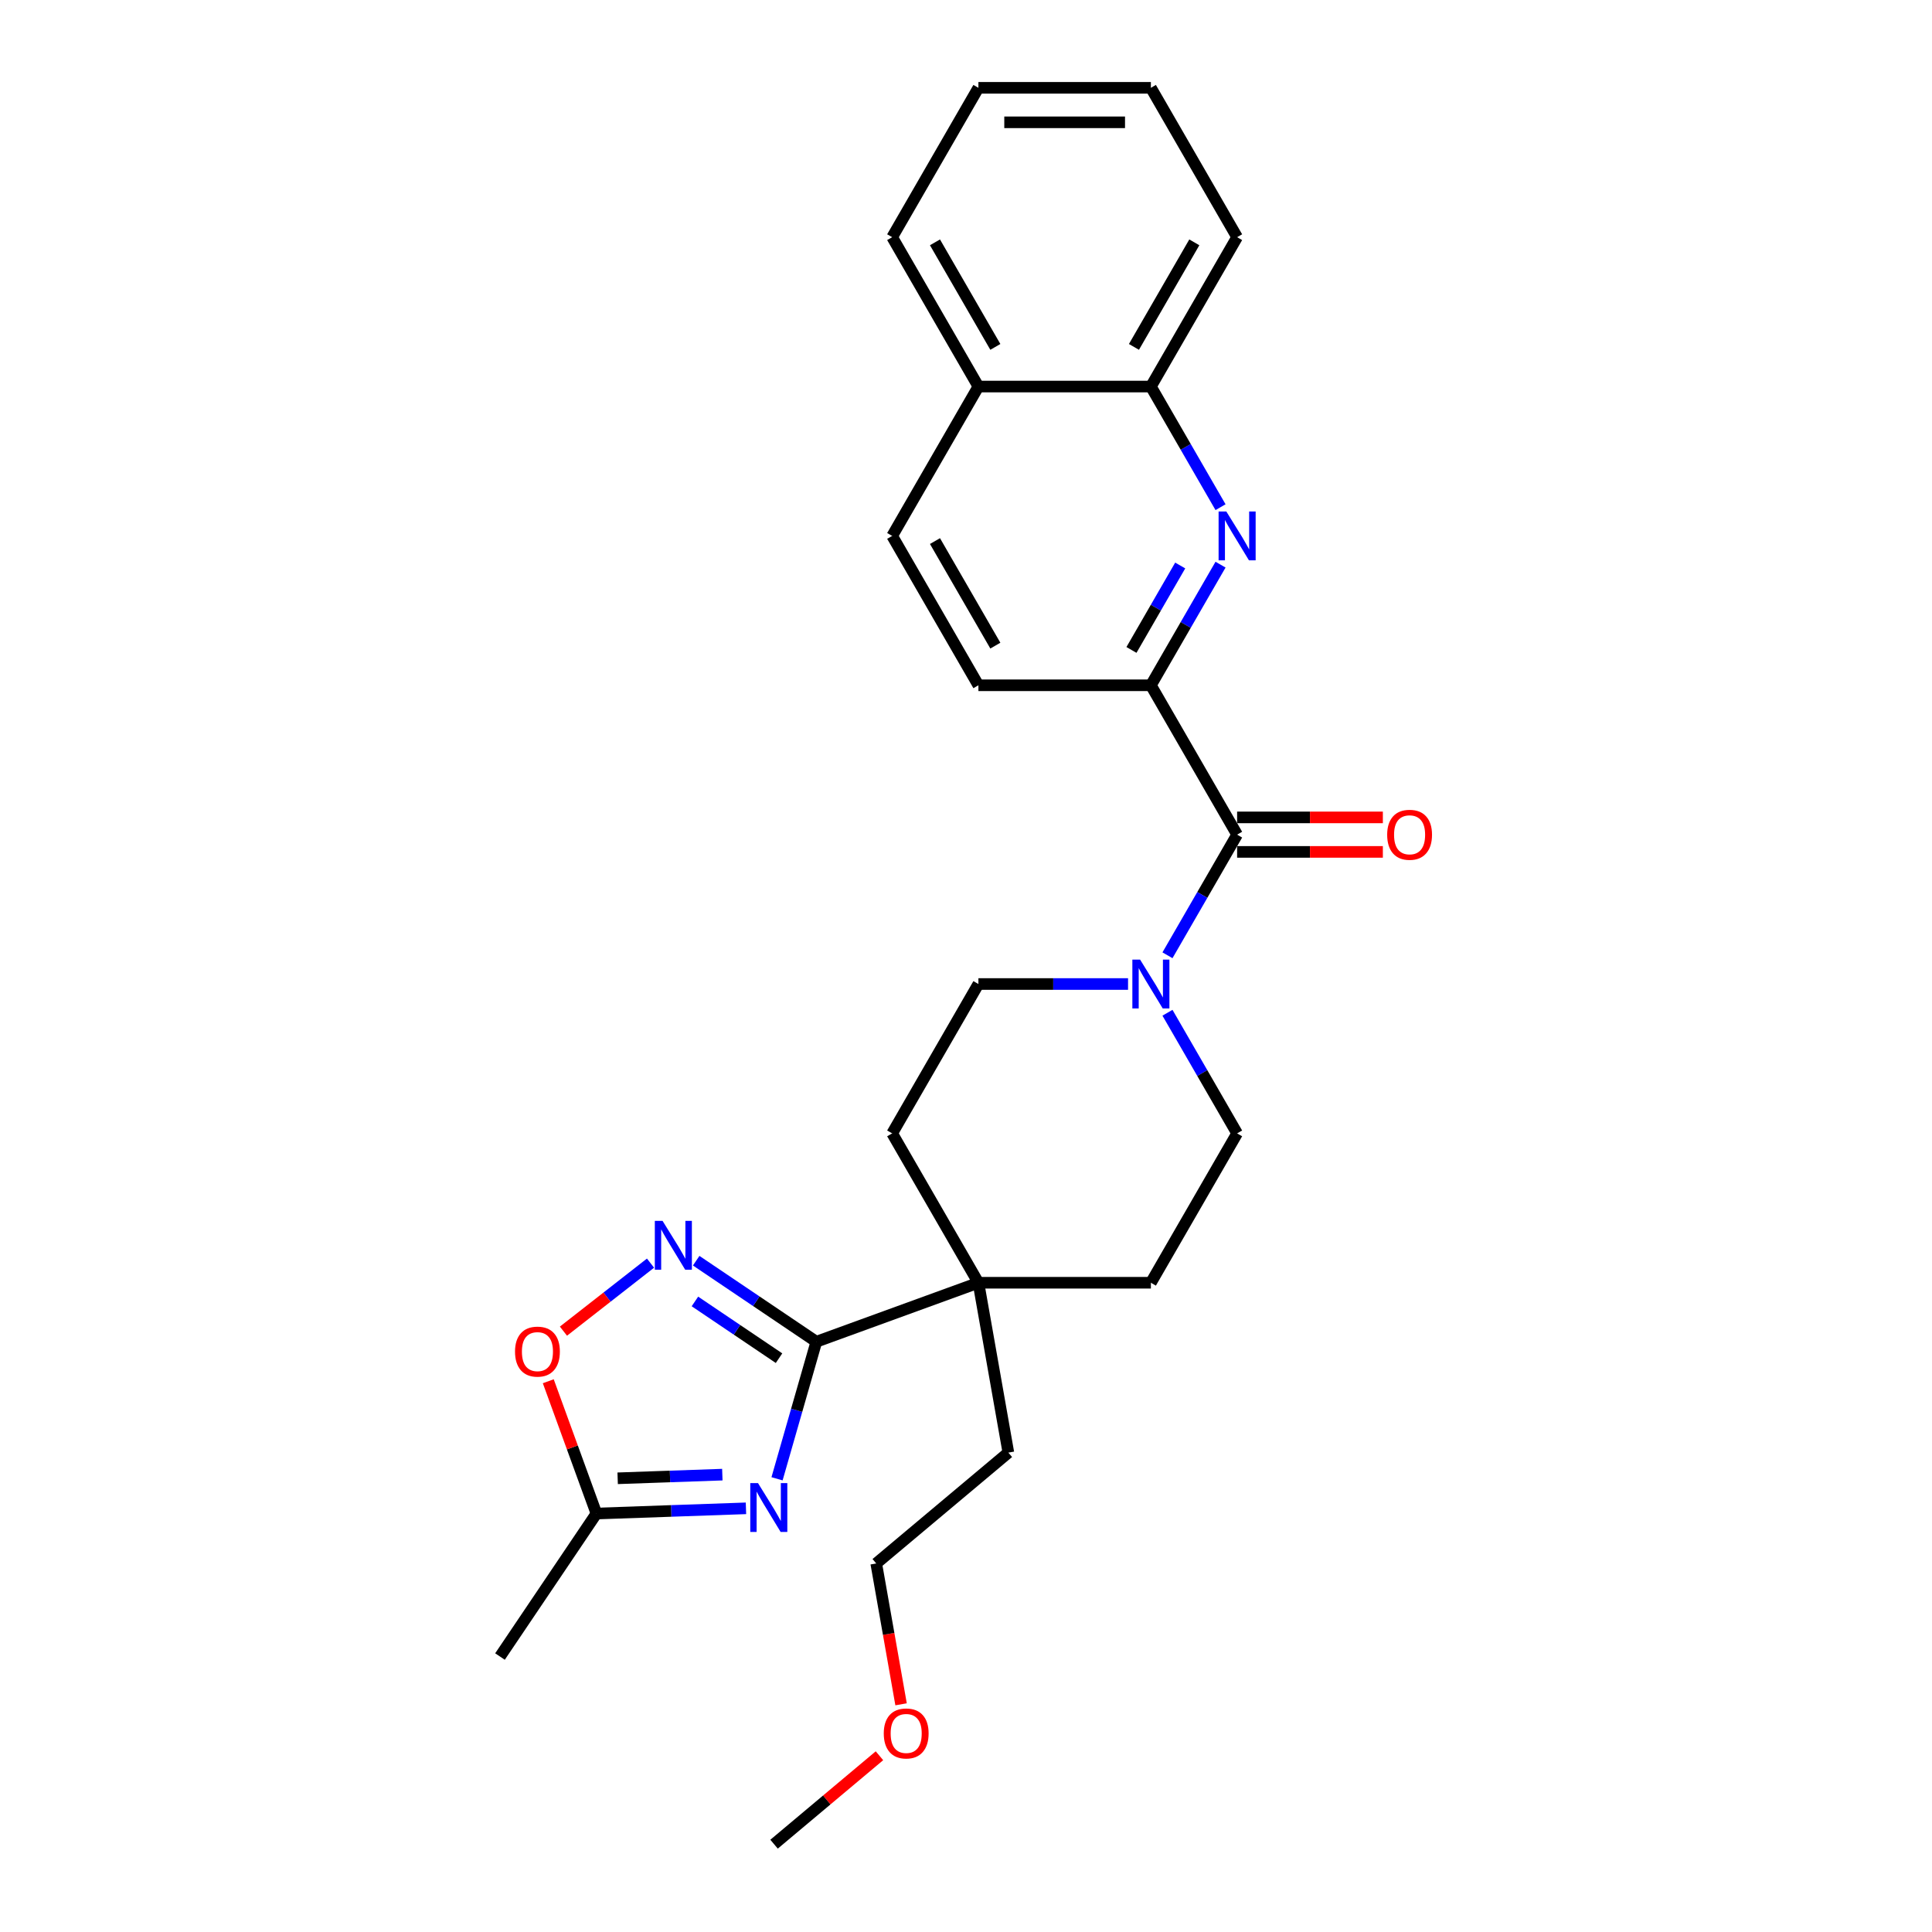 <?xml version='1.0' encoding='iso-8859-1'?>
<svg version='1.1' baseProfile='full'
              xmlns='http://www.w3.org/2000/svg'
                      xmlns:rdkit='http://www.rdkit.org/xml'
                      xmlns:xlink='http://www.w3.org/1999/xlink'
                  xml:space='preserve'
width='1000px' height='1000px' viewBox='0 0 1000 1000'>
<!-- END OF HEADER -->
<rect style='opacity:1.0;fill:#FFFFFF;stroke:none' width='1000' height='1000' x='0' y='0'> </rect>
<path class='bond-0' d='M 402.194,765.422 L 412.365,729.952' style='fill:none;fill-rule:evenodd;stroke:#0000FF;stroke-width:6px;stroke-linecap:butt;stroke-linejoin:miter;stroke-opacity:1' />
<path class='bond-0' d='M 412.365,729.952 L 422.536,694.481' style='fill:none;fill-rule:evenodd;stroke:#000000;stroke-width:6px;stroke-linecap:butt;stroke-linejoin:miter;stroke-opacity:1' />
<path class='bond-6' d='M 386.109,780.708 L 347.41,782.059' style='fill:none;fill-rule:evenodd;stroke:#0000FF;stroke-width:6px;stroke-linecap:butt;stroke-linejoin:miter;stroke-opacity:1' />
<path class='bond-6' d='M 347.41,782.059 L 308.711,783.41' style='fill:none;fill-rule:evenodd;stroke:#000000;stroke-width:6px;stroke-linecap:butt;stroke-linejoin:miter;stroke-opacity:1' />
<path class='bond-6' d='M 373.877,763.27 L 346.787,764.215' style='fill:none;fill-rule:evenodd;stroke:#0000FF;stroke-width:6px;stroke-linecap:butt;stroke-linejoin:miter;stroke-opacity:1' />
<path class='bond-6' d='M 346.787,764.215 L 319.698,765.161' style='fill:none;fill-rule:evenodd;stroke:#000000;stroke-width:6px;stroke-linecap:butt;stroke-linejoin:miter;stroke-opacity:1' />
<path class='bond-1' d='M 422.536,694.481 L 391.441,673.507' style='fill:none;fill-rule:evenodd;stroke:#000000;stroke-width:6px;stroke-linecap:butt;stroke-linejoin:miter;stroke-opacity:1' />
<path class='bond-1' d='M 391.441,673.507 L 360.345,652.533' style='fill:none;fill-rule:evenodd;stroke:#0000FF;stroke-width:6px;stroke-linecap:butt;stroke-linejoin:miter;stroke-opacity:1' />
<path class='bond-1' d='M 403.223,702.991 L 381.456,688.309' style='fill:none;fill-rule:evenodd;stroke:#000000;stroke-width:6px;stroke-linecap:butt;stroke-linejoin:miter;stroke-opacity:1' />
<path class='bond-1' d='M 381.456,688.309 L 359.69,673.628' style='fill:none;fill-rule:evenodd;stroke:#0000FF;stroke-width:6px;stroke-linecap:butt;stroke-linejoin:miter;stroke-opacity:1' />
<path class='bond-8' d='M 422.536,694.481 L 506.424,663.948' style='fill:none;fill-rule:evenodd;stroke:#000000;stroke-width:6px;stroke-linecap:butt;stroke-linejoin:miter;stroke-opacity:1' />
<path class='bond-27' d='M 336.706,653.795 L 314.173,671.4' style='fill:none;fill-rule:evenodd;stroke:#0000FF;stroke-width:6px;stroke-linecap:butt;stroke-linejoin:miter;stroke-opacity:1' />
<path class='bond-27' d='M 314.173,671.4 L 291.641,689.004' style='fill:none;fill-rule:evenodd;stroke:#FF0000;stroke-width:6px;stroke-linecap:butt;stroke-linejoin:miter;stroke-opacity:1' />
<path class='bond-2' d='M 640.332,432.013 L 622.307,463.233' style='fill:none;fill-rule:evenodd;stroke:#000000;stroke-width:6px;stroke-linecap:butt;stroke-linejoin:miter;stroke-opacity:1' />
<path class='bond-2' d='M 622.307,463.233 L 604.282,494.452' style='fill:none;fill-rule:evenodd;stroke:#0000FF;stroke-width:6px;stroke-linecap:butt;stroke-linejoin:miter;stroke-opacity:1' />
<path class='bond-5' d='M 640.332,432.013 L 595.696,354.701' style='fill:none;fill-rule:evenodd;stroke:#000000;stroke-width:6px;stroke-linecap:butt;stroke-linejoin:miter;stroke-opacity:1' />
<path class='bond-12' d='M 640.332,440.94 L 678.049,440.94' style='fill:none;fill-rule:evenodd;stroke:#000000;stroke-width:6px;stroke-linecap:butt;stroke-linejoin:miter;stroke-opacity:1' />
<path class='bond-12' d='M 678.049,440.94 L 715.766,440.94' style='fill:none;fill-rule:evenodd;stroke:#FF0000;stroke-width:6px;stroke-linecap:butt;stroke-linejoin:miter;stroke-opacity:1' />
<path class='bond-12' d='M 640.332,423.086 L 678.049,423.086' style='fill:none;fill-rule:evenodd;stroke:#000000;stroke-width:6px;stroke-linecap:butt;stroke-linejoin:miter;stroke-opacity:1' />
<path class='bond-12' d='M 678.049,423.086 L 715.766,423.086' style='fill:none;fill-rule:evenodd;stroke:#FF0000;stroke-width:6px;stroke-linecap:butt;stroke-linejoin:miter;stroke-opacity:1' />
<path class='bond-3' d='M 631.745,292.262 L 613.72,323.482' style='fill:none;fill-rule:evenodd;stroke:#0000FF;stroke-width:6px;stroke-linecap:butt;stroke-linejoin:miter;stroke-opacity:1' />
<path class='bond-3' d='M 613.72,323.482 L 595.696,354.701' style='fill:none;fill-rule:evenodd;stroke:#000000;stroke-width:6px;stroke-linecap:butt;stroke-linejoin:miter;stroke-opacity:1' />
<path class='bond-3' d='M 610.875,292.701 L 598.258,314.555' style='fill:none;fill-rule:evenodd;stroke:#0000FF;stroke-width:6px;stroke-linecap:butt;stroke-linejoin:miter;stroke-opacity:1' />
<path class='bond-3' d='M 598.258,314.555 L 585.641,336.408' style='fill:none;fill-rule:evenodd;stroke:#000000;stroke-width:6px;stroke-linecap:butt;stroke-linejoin:miter;stroke-opacity:1' />
<path class='bond-9' d='M 631.745,262.517 L 613.72,231.298' style='fill:none;fill-rule:evenodd;stroke:#0000FF;stroke-width:6px;stroke-linecap:butt;stroke-linejoin:miter;stroke-opacity:1' />
<path class='bond-9' d='M 613.72,231.298 L 595.696,200.078' style='fill:none;fill-rule:evenodd;stroke:#000000;stroke-width:6px;stroke-linecap:butt;stroke-linejoin:miter;stroke-opacity:1' />
<path class='bond-4' d='M 583.876,509.325 L 545.15,509.325' style='fill:none;fill-rule:evenodd;stroke:#0000FF;stroke-width:6px;stroke-linecap:butt;stroke-linejoin:miter;stroke-opacity:1' />
<path class='bond-4' d='M 545.15,509.325 L 506.424,509.325' style='fill:none;fill-rule:evenodd;stroke:#000000;stroke-width:6px;stroke-linecap:butt;stroke-linejoin:miter;stroke-opacity:1' />
<path class='bond-28' d='M 604.282,524.198 L 622.307,555.417' style='fill:none;fill-rule:evenodd;stroke:#0000FF;stroke-width:6px;stroke-linecap:butt;stroke-linejoin:miter;stroke-opacity:1' />
<path class='bond-28' d='M 622.307,555.417 L 640.332,586.637' style='fill:none;fill-rule:evenodd;stroke:#000000;stroke-width:6px;stroke-linecap:butt;stroke-linejoin:miter;stroke-opacity:1' />
<path class='bond-13' d='M 595.696,354.701 L 506.424,354.701' style='fill:none;fill-rule:evenodd;stroke:#000000;stroke-width:6px;stroke-linecap:butt;stroke-linejoin:miter;stroke-opacity:1' />
<path class='bond-7' d='M 308.711,783.41 L 296.249,749.17' style='fill:none;fill-rule:evenodd;stroke:#000000;stroke-width:6px;stroke-linecap:butt;stroke-linejoin:miter;stroke-opacity:1' />
<path class='bond-7' d='M 296.249,749.17 L 283.787,714.931' style='fill:none;fill-rule:evenodd;stroke:#FF0000;stroke-width:6px;stroke-linecap:butt;stroke-linejoin:miter;stroke-opacity:1' />
<path class='bond-19' d='M 308.711,783.41 L 258.791,857.42' style='fill:none;fill-rule:evenodd;stroke:#000000;stroke-width:6px;stroke-linecap:butt;stroke-linejoin:miter;stroke-opacity:1' />
<path class='bond-14' d='M 506.424,663.948 L 595.696,663.948' style='fill:none;fill-rule:evenodd;stroke:#000000;stroke-width:6px;stroke-linecap:butt;stroke-linejoin:miter;stroke-opacity:1' />
<path class='bond-15' d='M 506.424,663.948 L 461.788,586.637' style='fill:none;fill-rule:evenodd;stroke:#000000;stroke-width:6px;stroke-linecap:butt;stroke-linejoin:miter;stroke-opacity:1' />
<path class='bond-18' d='M 506.424,663.948 L 521.926,751.864' style='fill:none;fill-rule:evenodd;stroke:#000000;stroke-width:6px;stroke-linecap:butt;stroke-linejoin:miter;stroke-opacity:1' />
<path class='bond-21' d='M 595.696,200.078 L 640.332,122.766' style='fill:none;fill-rule:evenodd;stroke:#000000;stroke-width:6px;stroke-linecap:butt;stroke-linejoin:miter;stroke-opacity:1' />
<path class='bond-21' d='M 586.929,179.554 L 618.174,125.436' style='fill:none;fill-rule:evenodd;stroke:#000000;stroke-width:6px;stroke-linecap:butt;stroke-linejoin:miter;stroke-opacity:1' />
<path class='bond-29' d='M 595.696,200.078 L 506.424,200.078' style='fill:none;fill-rule:evenodd;stroke:#000000;stroke-width:6px;stroke-linecap:butt;stroke-linejoin:miter;stroke-opacity:1' />
<path class='bond-10' d='M 640.332,586.637 L 595.696,663.948' style='fill:none;fill-rule:evenodd;stroke:#000000;stroke-width:6px;stroke-linecap:butt;stroke-linejoin:miter;stroke-opacity:1' />
<path class='bond-11' d='M 506.424,509.325 L 461.788,586.637' style='fill:none;fill-rule:evenodd;stroke:#000000;stroke-width:6px;stroke-linecap:butt;stroke-linejoin:miter;stroke-opacity:1' />
<path class='bond-17' d='M 506.424,354.701 L 461.788,277.39' style='fill:none;fill-rule:evenodd;stroke:#000000;stroke-width:6px;stroke-linecap:butt;stroke-linejoin:miter;stroke-opacity:1' />
<path class='bond-17' d='M 515.191,334.178 L 483.946,280.059' style='fill:none;fill-rule:evenodd;stroke:#000000;stroke-width:6px;stroke-linecap:butt;stroke-linejoin:miter;stroke-opacity:1' />
<path class='bond-16' d='M 506.424,200.078 L 461.788,277.39' style='fill:none;fill-rule:evenodd;stroke:#000000;stroke-width:6px;stroke-linecap:butt;stroke-linejoin:miter;stroke-opacity:1' />
<path class='bond-22' d='M 506.424,200.078 L 461.788,122.766' style='fill:none;fill-rule:evenodd;stroke:#000000;stroke-width:6px;stroke-linecap:butt;stroke-linejoin:miter;stroke-opacity:1' />
<path class='bond-22' d='M 515.191,179.554 L 483.946,125.436' style='fill:none;fill-rule:evenodd;stroke:#000000;stroke-width:6px;stroke-linecap:butt;stroke-linejoin:miter;stroke-opacity:1' />
<path class='bond-23' d='M 521.926,751.864 L 453.539,809.247' style='fill:none;fill-rule:evenodd;stroke:#000000;stroke-width:6px;stroke-linecap:butt;stroke-linejoin:miter;stroke-opacity:1' />
<path class='bond-20' d='M 466.394,882.147 L 459.967,845.697' style='fill:none;fill-rule:evenodd;stroke:#FF0000;stroke-width:6px;stroke-linecap:butt;stroke-linejoin:miter;stroke-opacity:1' />
<path class='bond-20' d='M 459.967,845.697 L 453.539,809.247' style='fill:none;fill-rule:evenodd;stroke:#000000;stroke-width:6px;stroke-linecap:butt;stroke-linejoin:miter;stroke-opacity:1' />
<path class='bond-24' d='M 455.204,908.773 L 427.93,931.659' style='fill:none;fill-rule:evenodd;stroke:#FF0000;stroke-width:6px;stroke-linecap:butt;stroke-linejoin:miter;stroke-opacity:1' />
<path class='bond-24' d='M 427.93,931.659 L 400.655,954.545' style='fill:none;fill-rule:evenodd;stroke:#000000;stroke-width:6px;stroke-linecap:butt;stroke-linejoin:miter;stroke-opacity:1' />
<path class='bond-25' d='M 640.332,122.766 L 595.696,45.455' style='fill:none;fill-rule:evenodd;stroke:#000000;stroke-width:6px;stroke-linecap:butt;stroke-linejoin:miter;stroke-opacity:1' />
<path class='bond-26' d='M 461.788,122.766 L 506.424,45.455' style='fill:none;fill-rule:evenodd;stroke:#000000;stroke-width:6px;stroke-linecap:butt;stroke-linejoin:miter;stroke-opacity:1' />
<path class='bond-30' d='M 595.696,45.455 L 506.424,45.455' style='fill:none;fill-rule:evenodd;stroke:#000000;stroke-width:6px;stroke-linecap:butt;stroke-linejoin:miter;stroke-opacity:1' />
<path class='bond-30' d='M 582.305,63.309 L 519.815,63.309' style='fill:none;fill-rule:evenodd;stroke:#000000;stroke-width:6px;stroke-linecap:butt;stroke-linejoin:miter;stroke-opacity:1' />
<path  class='atom-0' d='M 392.34 767.654
L 400.625 781.045
Q 401.446 782.366, 402.767 784.758
Q 404.089 787.151, 404.16 787.294
L 404.16 767.654
L 407.517 767.654
L 407.517 792.936
L 404.053 792.936
L 395.161 778.295
Q 394.126 776.581, 393.019 774.617
Q 391.948 772.653, 391.626 772.046
L 391.626 792.936
L 388.341 792.936
L 388.341 767.654
L 392.34 767.654
' fill='#0000FF'/>
<path  class='atom-2' d='M 342.937 631.92
L 351.222 645.311
Q 352.043 646.632, 353.364 649.025
Q 354.686 651.417, 354.757 651.56
L 354.757 631.92
L 358.114 631.92
L 358.114 657.202
L 354.65 657.202
L 345.758 642.561
Q 344.723 640.847, 343.616 638.883
Q 342.545 636.919, 342.223 636.312
L 342.223 657.202
L 338.938 657.202
L 338.938 631.92
L 342.937 631.92
' fill='#0000FF'/>
<path  class='atom-4' d='M 634.743 264.749
L 643.028 278.14
Q 643.849 279.461, 645.17 281.853
Q 646.491 284.246, 646.563 284.389
L 646.563 264.749
L 649.919 264.749
L 649.919 290.031
L 646.456 290.031
L 637.564 275.39
Q 636.529 273.676, 635.422 271.712
Q 634.35 269.748, 634.029 269.141
L 634.029 290.031
L 630.744 290.031
L 630.744 264.749
L 634.743 264.749
' fill='#0000FF'/>
<path  class='atom-5' d='M 590.107 496.684
L 598.392 510.075
Q 599.213 511.396, 600.534 513.789
Q 601.855 516.181, 601.927 516.324
L 601.927 496.684
L 605.283 496.684
L 605.283 521.966
L 601.82 521.966
L 592.928 507.325
Q 591.893 505.611, 590.786 503.647
Q 589.714 501.683, 589.393 501.076
L 589.393 521.966
L 586.108 521.966
L 586.108 496.684
L 590.107 496.684
' fill='#0000FF'/>
<path  class='atom-8' d='M 266.573 699.594
Q 266.573 693.523, 269.573 690.131
Q 272.572 686.739, 278.179 686.739
Q 283.785 686.739, 286.784 690.131
Q 289.784 693.523, 289.784 699.594
Q 289.784 705.736, 286.749 709.235
Q 283.713 712.699, 278.179 712.699
Q 272.608 712.699, 269.573 709.235
Q 266.573 705.771, 266.573 699.594
M 278.179 709.842
Q 282.035 709.842, 284.106 707.271
Q 286.213 704.664, 286.213 699.594
Q 286.213 694.63, 284.106 692.131
Q 282.035 689.595, 278.179 689.595
Q 274.322 689.595, 272.215 692.095
Q 270.144 694.594, 270.144 699.594
Q 270.144 704.7, 272.215 707.271
Q 274.322 709.842, 278.179 709.842
' fill='#FF0000'/>
<path  class='atom-13' d='M 717.998 432.085
Q 717.998 426.014, 720.998 422.622
Q 723.997 419.229, 729.603 419.229
Q 735.21 419.229, 738.209 422.622
Q 741.209 426.014, 741.209 432.085
Q 741.209 438.227, 738.174 441.726
Q 735.138 445.19, 729.603 445.19
Q 724.033 445.19, 720.998 441.726
Q 717.998 438.262, 717.998 432.085
M 729.603 442.333
Q 733.46 442.333, 735.531 439.762
Q 737.638 437.155, 737.638 432.085
Q 737.638 427.121, 735.531 424.621
Q 733.46 422.086, 729.603 422.086
Q 725.747 422.086, 723.64 424.586
Q 721.569 427.085, 721.569 432.085
Q 721.569 437.191, 723.64 439.762
Q 725.747 442.333, 729.603 442.333
' fill='#FF0000'/>
<path  class='atom-21' d='M 457.436 897.234
Q 457.436 891.164, 460.435 887.771
Q 463.435 884.379, 469.041 884.379
Q 474.648 884.379, 477.647 887.771
Q 480.647 891.164, 480.647 897.234
Q 480.647 903.376, 477.611 906.875
Q 474.576 910.339, 469.041 910.339
Q 463.471 910.339, 460.435 906.875
Q 457.436 903.412, 457.436 897.234
M 469.041 907.482
Q 472.898 907.482, 474.969 904.911
Q 477.076 902.305, 477.076 897.234
Q 477.076 892.27, 474.969 889.771
Q 472.898 887.236, 469.041 887.236
Q 465.185 887.236, 463.078 889.735
Q 461.007 892.235, 461.007 897.234
Q 461.007 902.34, 463.078 904.911
Q 465.185 907.482, 469.041 907.482
' fill='#FF0000'/>
</svg>
